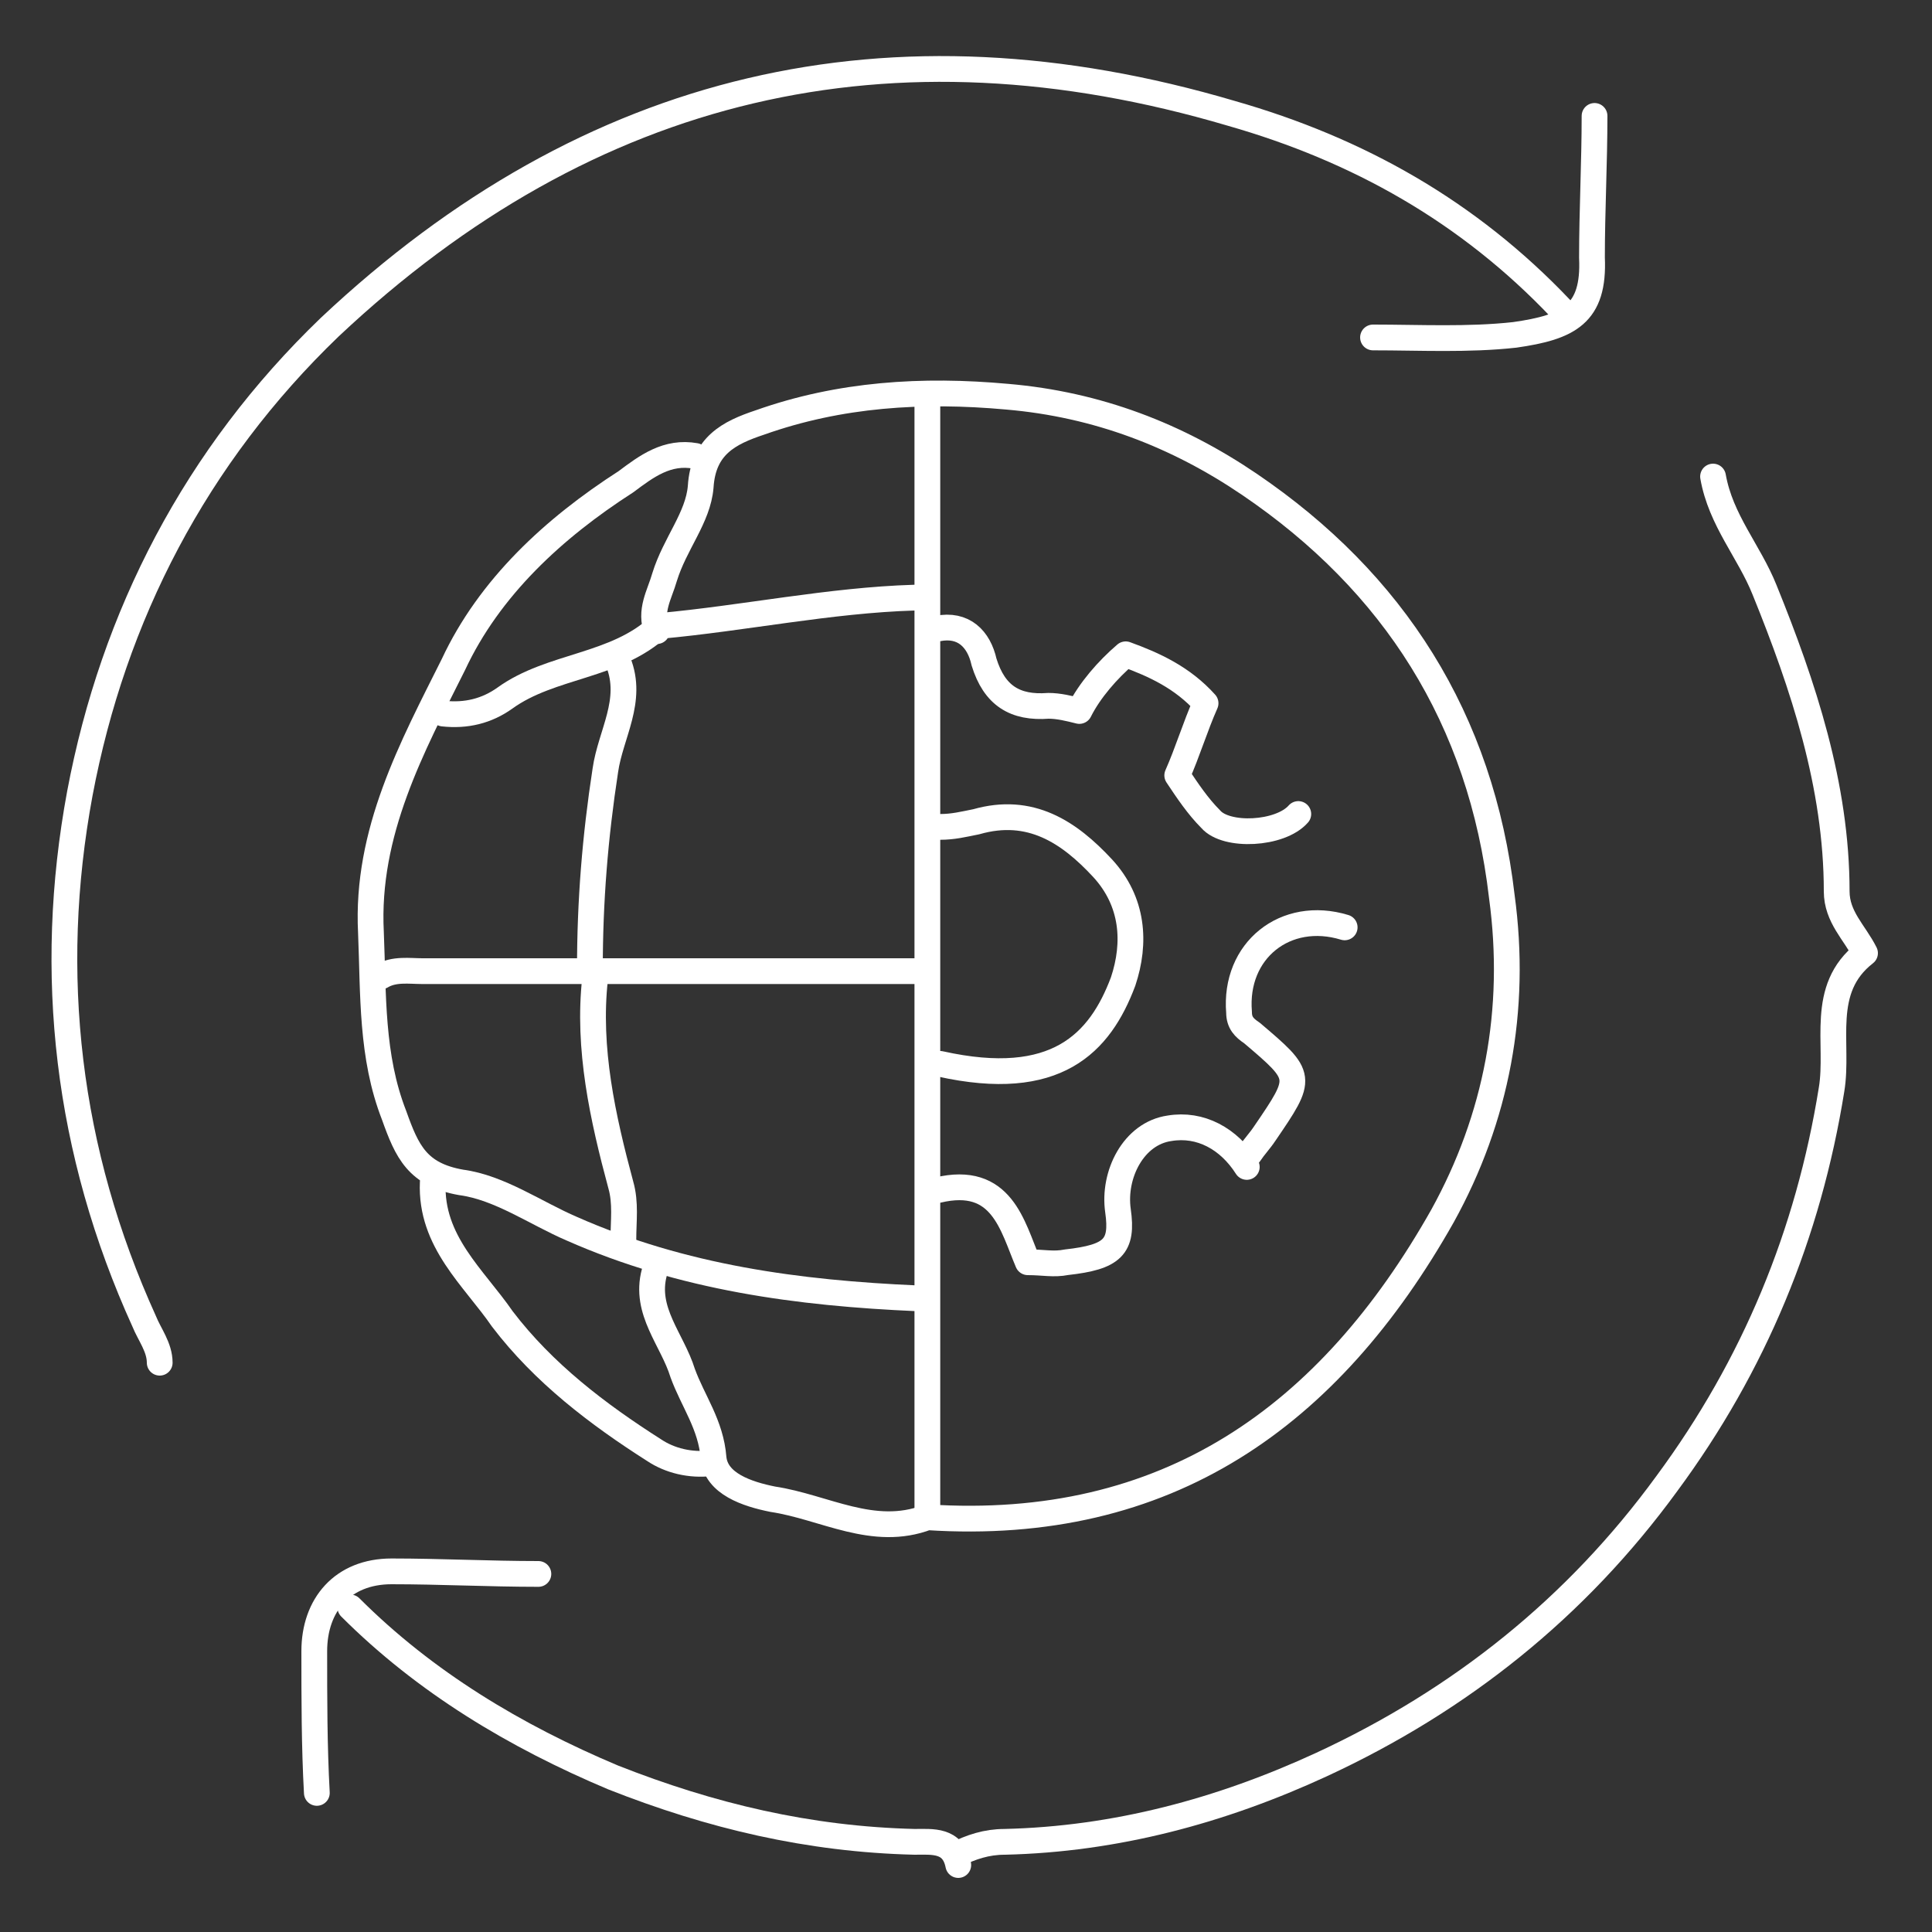<?xml version="1.0" encoding="utf-8"?>
<!-- Generator: Adobe Illustrator 19.2.0, SVG Export Plug-In . SVG Version: 6.00 Build 0)  -->
<svg version="1.1" id="Layer_1" xmlns="http://www.w3.org/2000/svg" xmlns:xlink="http://www.w3.org/1999/xlink" x="0px" y="0px"
	 viewBox="0 0 75 75" style="enable-background:new 0 0 75 75;" xml:space="preserve">
<rect x="0" y="0" width="75" height="75" fill="#333333" stroke="none"/>
<style type="text/css">
	.st0{fill:none;stroke:#FFFFFF;stroke-linecap:round;stroke-linejoin:round;stroke-miterlimit:10;}
</style>
<g id="VQZwo0.tif">
	<g>
		<path class="st0" d="M60.6,12C57,8.2,52.7,5.8,47.8,4.4c-13.2-3.9-24.9-1.2-35,8.3c-5.2,5-8.4,11.2-9.7,18.1
			c-1.3,7-0.5,13.9,2.5,20.5c0.2,0.5,0.6,1,0.6,1.6"/>
		<path class="st0" d="M66.5,18.5c0.3,1.7,1.4,2.9,2,4.4c1.5,3.7,2.8,7.6,2.8,11.7c0,1,0.7,1.6,1.1,2.4c-1.8,1.4-1,3.5-1.3,5.3
			c-0.9,5.6-3,10.7-6.4,15.3c-3.5,4.8-8,8.4-13.4,10.9c-3.9,1.8-8,2.9-12.3,3c-0.7,0-1.3,0.2-1.9,0.5"/>
		<path class="st0" d="M25.4,49.4c-0.4,1.5,0.7,2.6,1.1,3.9c0.4,1.1,1.1,2,1.2,3.3c0.1,1,1.3,1.4,2.3,1.6c2,0.3,3.9,1.5,6,0.7
			c9.3,0.6,15.6-3.9,20-11.7c2.1-3.8,2.9-8,2.3-12.4c-0.8-6.9-4.2-12.2-9.8-16c-2.8-1.9-5.9-3.1-9.4-3.4c-3.3-0.3-6.5-0.1-9.6,1
			c-1.2,0.4-2.2,0.9-2.3,2.5c-0.1,1.2-1,2.2-1.4,3.5c-0.2,0.7-0.6,1.3-0.3,2.1"/>
		<path class="st0" d="M37.2,72.4c-0.2-1-1-0.9-1.7-0.9c-4.1-0.1-7.9-1-11.7-2.5c-3.8-1.6-7.3-3.7-10.2-6.6"/>
		<path class="st0" d="M20.9,61.1c-1.9,0-3.8-0.1-5.7-0.1s-3,1.3-3,3.1c0,1.8,0,3.7,0.1,5.5"/>
		<path class="st0" d="M61.9,4.5c0,1.8-0.1,3.7-0.1,5.5c0.1,2.2-0.9,2.7-3,3c-1.8,0.2-3.7,0.1-5.5,0.1"/>
		<path class="st0" d="M16.8,45.9c-0.1,2.3,1.6,3.7,2.7,5.3c1.6,2.1,3.7,3.7,5.9,5.1c0.6,0.4,1.4,0.6,2.2,0.5"/>
		<path class="st0" d="M27,17.7c-1.1-0.2-1.9,0.4-2.7,1c-2.8,1.8-5.3,4.1-6.7,7.1c-1.6,3.2-3.4,6.5-3.2,10.4c0.1,2.4,0,4.8,0.9,7.1
			c0.5,1.4,0.9,2.3,2.6,2.6c1.5,0.2,2.9,1.2,4.3,1.8c4.3,1.9,8.8,2.5,13.4,2.7"/>
		<path class="st0" d="M35.5,37.7c-6.4,0-12.7,0-19.1,0c-0.5,0-1.1-0.1-1.6,0.2"/>
		<path class="st0" d="M24,25.7c0.6,1.5-0.3,2.8-0.5,4.2c-0.4,2.6-0.6,5.1-0.6,7.7"/>
		<path class="st0" d="M48.4,45.3c-0.7-1.1-1.8-1.7-3-1.5c-1.4,0.2-2.2,1.8-2,3.2s-0.2,1.8-2,2c-0.5,0.1-0.9,0-1.5,0
			c-0.6-1.4-1-3.4-3.5-2.8"/>
		<path class="st0" d="M23.1,38c-0.3,2.7,0.3,5.4,1,8c0.2,0.7,0.1,1.4,0.1,2.1"/>
		<path class="st0" d="M35.5,23.2c-3.3,0.1-6.6,0.8-9.9,1.1c-1.7,1.6-4.2,1.5-6,2.8c-0.7,0.5-1.5,0.7-2.4,0.6"/>
		<path class="st0" d="M36.5,41.3c4.5,1,6.2-0.8,7.1-3.2c0.5-1.5,0.4-3.1-0.8-4.4c-1.3-1.4-2.8-2.4-4.9-1.8
			c-0.5,0.1-0.9,0.2-1.4,0.2"/>
		<path class="st0" d="M50.4,31.6c-0.7,0.8-2.8,0.9-3.4,0.2c-0.5-0.5-0.9-1.1-1.3-1.7c0.4-0.9,0.7-1.9,1.1-2.8c-0.9-1-2-1.5-3.1-1.9
			c-0.7,0.6-1.4,1.4-1.8,2.2c-0.4-0.1-0.8-0.2-1.2-0.2c-1.3,0.1-2.1-0.4-2.5-1.7c-0.2-0.9-0.8-1.5-1.8-1.3"/>
		<path class="st0" d="M36,15.5c0,14.4,0,28.8,0,43.2"/>
		<path class="st0" d="M52.2,36c-2.3-0.7-4.3,0.9-4.1,3.3c0,0.4,0.2,0.6,0.5,0.8c2,1.7,2,1.7,0.5,3.9c-0.2,0.3-0.4,0.5-0.6,0.8"/>
	</g>
</g>
</svg>
